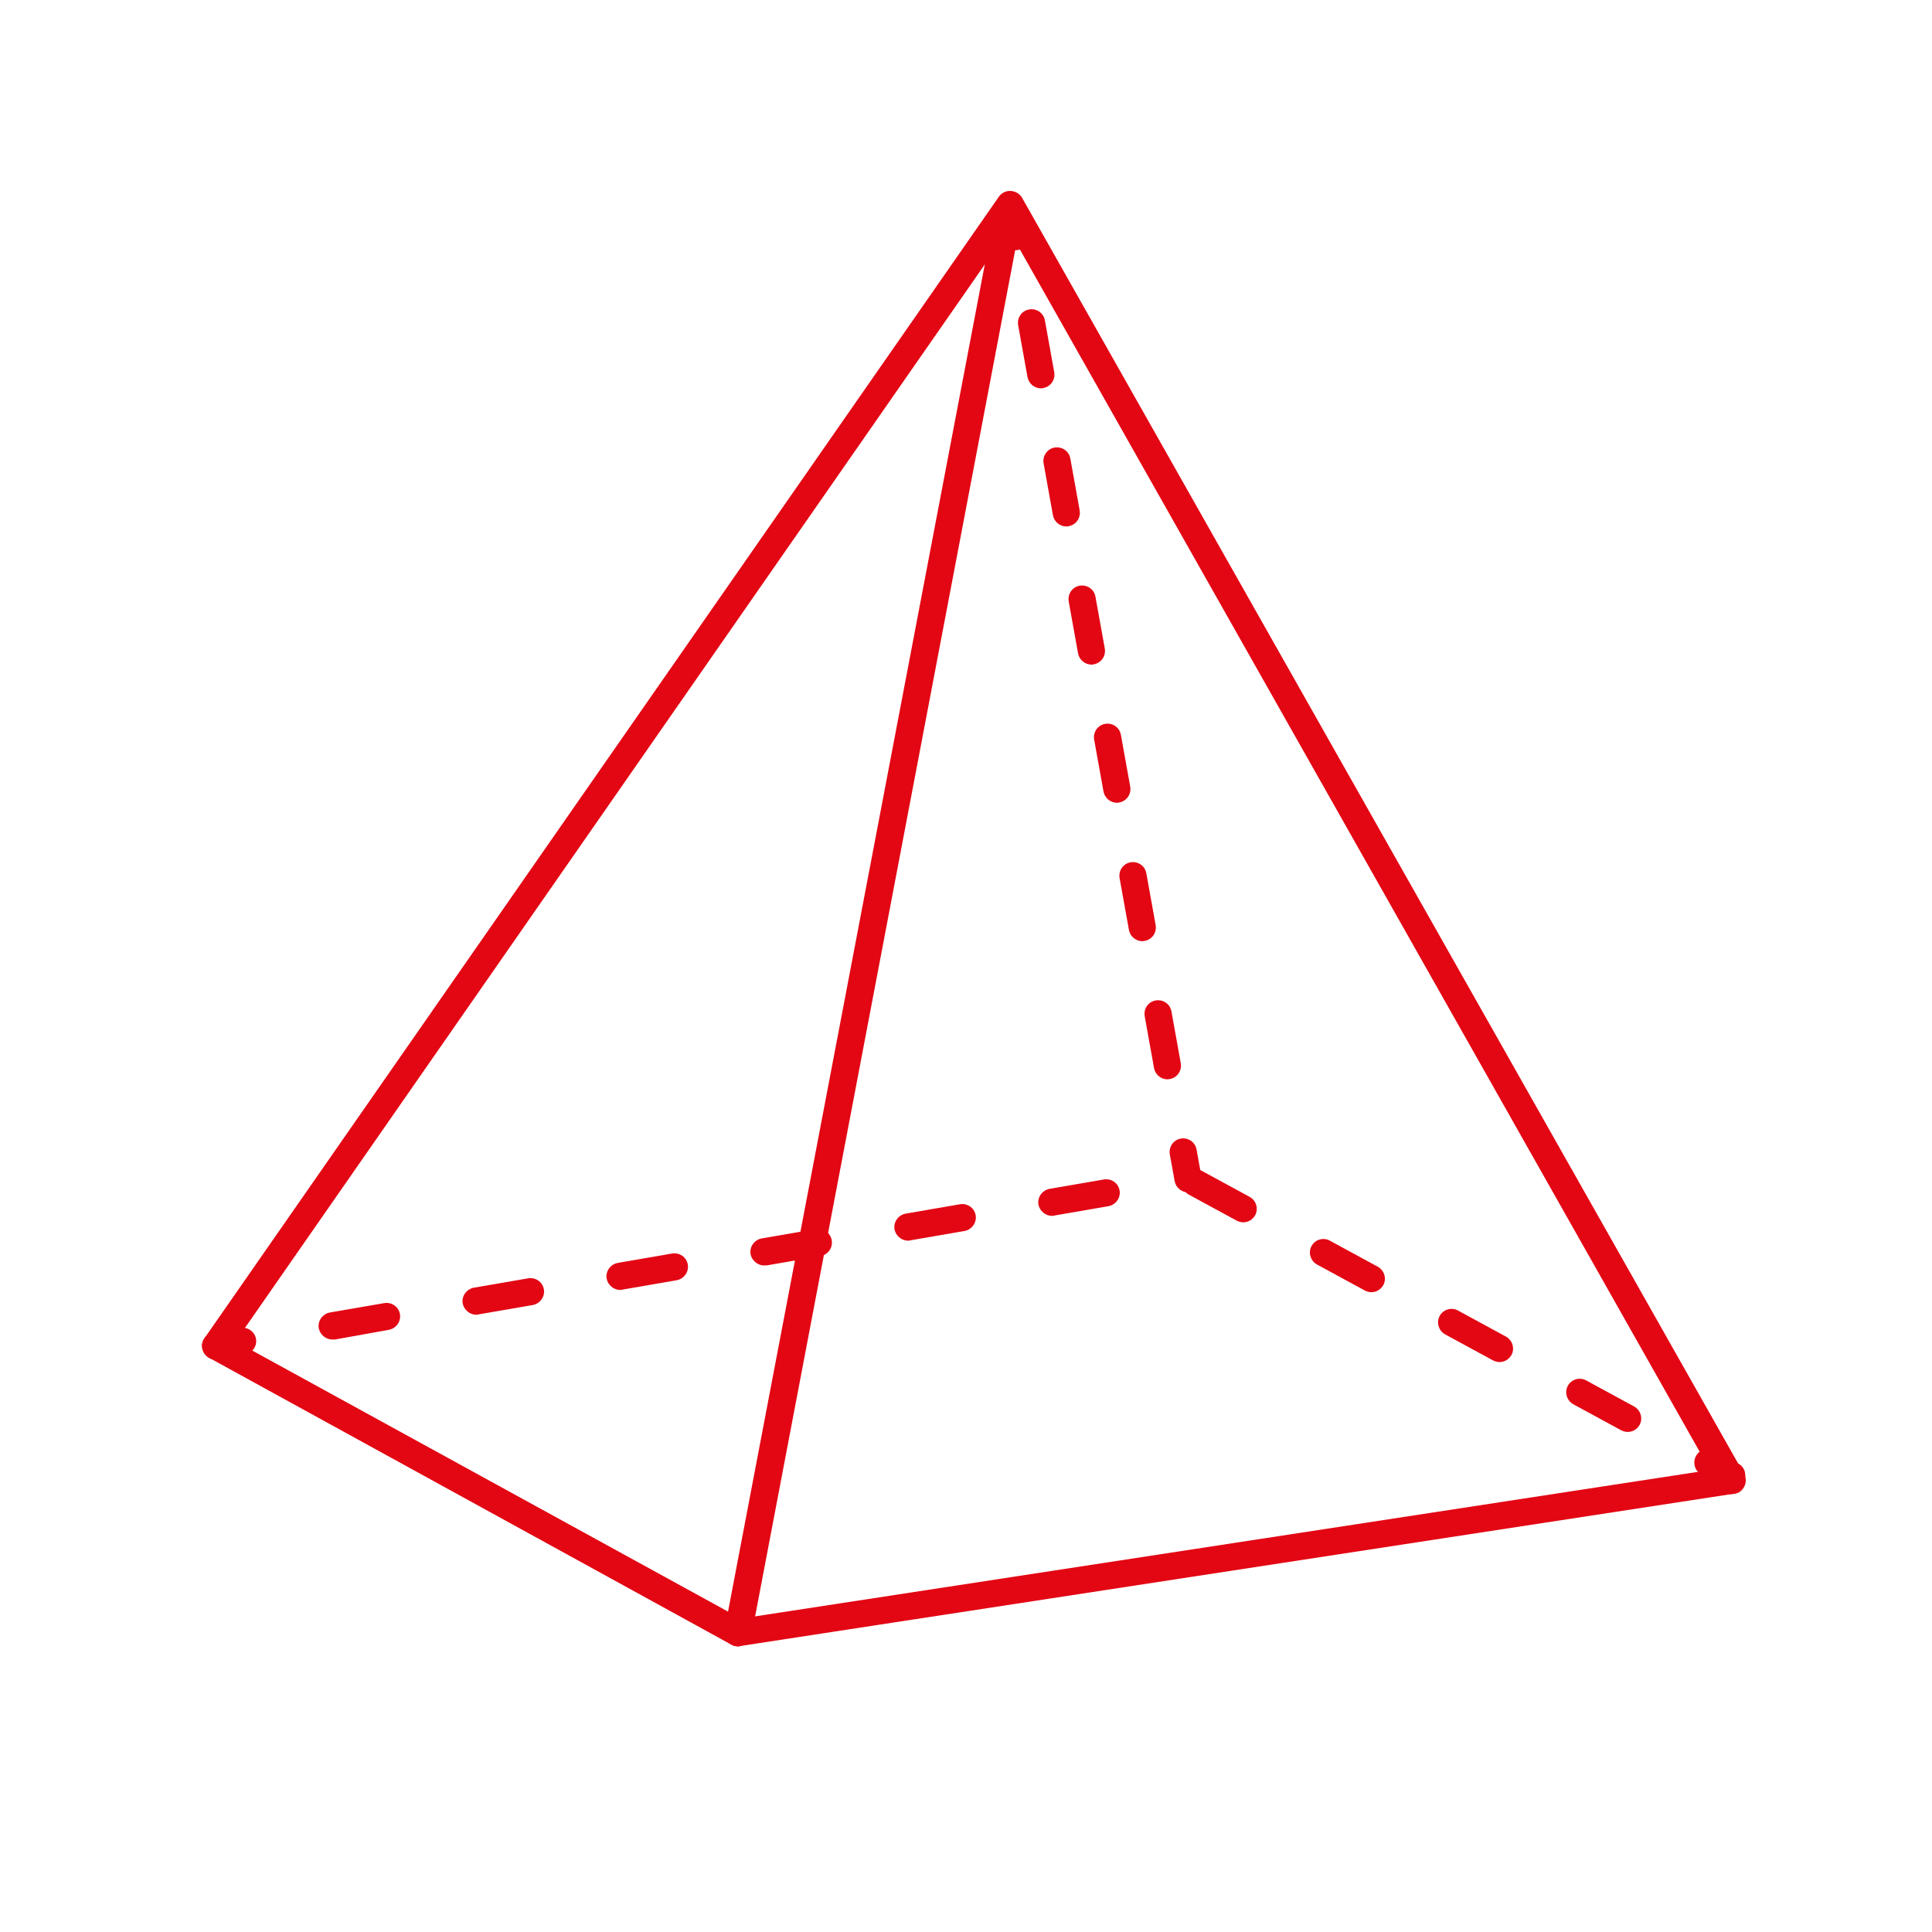 <?xml version="1.0" encoding="utf-8"?>
<!-- Generator: Adobe Illustrator 26.0.1, SVG Export Plug-In . SVG Version: 6.00 Build 0)  -->
<svg version="1.1" id="Laag_1" xmlns="http://www.w3.org/2000/svg" xmlns:xlink="http://www.w3.org/1999/xlink" x="0px" y="0px"
	 viewBox="0 0 60 60" style="enable-background:new 0 0 60 60;" xml:space="preserve">
<style type="text/css">
	.st0{fill:#E30613;}
</style>
<g id="_x33__2_">
	<g>
		<g>
			<path class="st0" d="M53.78,46.4c-0.15,0-0.29-0.08-0.37-0.21L31.33,7.14L7.05,42.04c-0.13,0.19-0.4,0.24-0.59,0.11
				c-0.19-0.13-0.24-0.4-0.11-0.59L31.02,6.11c0.08-0.12,0.23-0.19,0.37-0.18c0.15,0.01,0.28,0.09,0.35,0.21l22.42,39.63
				c0.12,0.2,0.04,0.46-0.16,0.58C53.92,46.38,53.85,46.4,53.78,46.4z"/>
		</g>
	</g>
	<g>
		<g>
			<g>
				<path class="st0" d="M22.92,51.13c-0.21,0-0.39-0.15-0.42-0.36c-0.04-0.23,0.12-0.45,0.35-0.48l30.86-4.73
					c0.23-0.04,0.45,0.12,0.48,0.35c0.04,0.23-0.12,0.45-0.35,0.48l-30.86,4.73C22.96,51.13,22.94,51.13,22.92,51.13z"/>
			</g>
		</g>
		<g>
			<g>
				<path class="st0" d="M22.92,51.13c-0.07,0-0.14-0.02-0.2-0.05L6.5,42.17c-0.2-0.11-0.28-0.37-0.17-0.57
					c0.11-0.2,0.37-0.28,0.57-0.17l15.71,8.62L30.91,6.5c0.04-0.23,0.27-0.38,0.49-0.34c0.23,0.04,0.38,0.27,0.34,0.49l-8.4,44.13
					c-0.03,0.13-0.11,0.25-0.24,0.3C23.04,51.11,22.98,51.13,22.92,51.13z"/>
			</g>
		</g>
		<g>
			<g>
				<g>
					<path class="st0" d="M6.7,42.22c-0.2,0-0.38-0.15-0.42-0.35c-0.04-0.23,0.12-0.45,0.35-0.49l0.83-0.14
						c0.23-0.04,0.45,0.11,0.49,0.34c0.04,0.23-0.12,0.45-0.35,0.49l-0.83,0.14C6.75,42.22,6.72,42.22,6.7,42.22z"/>
				</g>
			</g>
			<g>
				<g>
					<path class="st0" d="M50.55,44.47c-0.07,0-0.14-0.02-0.2-0.05l-1.49-0.81c-0.2-0.11-0.28-0.37-0.17-0.57
						c0.11-0.21,0.37-0.28,0.57-0.17l1.49,0.81c0.2,0.11,0.28,0.37,0.17,0.57C50.84,44.39,50.7,44.47,50.55,44.47z M46.57,42.3
						c-0.07,0-0.14-0.02-0.2-0.05l-1.49-0.81c-0.2-0.11-0.28-0.37-0.17-0.57c0.11-0.21,0.37-0.28,0.57-0.17l1.49,0.81
						c0.2,0.11,0.28,0.37,0.17,0.57C46.86,42.22,46.72,42.3,46.57,42.3z M10.32,41.6c-0.2,0-0.38-0.15-0.42-0.35
						c-0.04-0.23,0.12-0.45,0.35-0.49l1.68-0.29c0.23-0.04,0.45,0.11,0.49,0.34c0.04,0.23-0.12,0.45-0.35,0.49L10.4,41.6
						C10.37,41.6,10.35,41.6,10.32,41.6z M14.79,40.83c-0.2,0-0.38-0.15-0.42-0.35c-0.04-0.23,0.12-0.45,0.35-0.49l1.68-0.29
						c0.23-0.04,0.45,0.11,0.49,0.34c0.04,0.23-0.12,0.45-0.35,0.49l-1.68,0.29C14.84,40.83,14.82,40.83,14.79,40.83z M42.59,40.13
						c-0.07,0-0.14-0.02-0.2-0.05l-1.49-0.81c-0.2-0.11-0.28-0.37-0.17-0.57c0.11-0.21,0.37-0.28,0.57-0.17l1.49,0.81
						c0.2,0.11,0.28,0.37,0.17,0.57C42.88,40.05,42.74,40.13,42.59,40.13z M19.26,40.06c-0.2,0-0.38-0.15-0.42-0.35
						c-0.04-0.23,0.12-0.45,0.35-0.49l1.68-0.29c0.23-0.04,0.45,0.11,0.49,0.34s-0.12,0.45-0.35,0.49l-1.68,0.29
						C19.31,40.06,19.29,40.06,19.26,40.06z M23.73,39.3c-0.2,0-0.38-0.15-0.42-0.35c-0.04-0.23,0.12-0.45,0.35-0.49l1.68-0.29
						c0.23-0.04,0.45,0.11,0.49,0.35c0.04,0.23-0.12,0.45-0.35,0.49l-1.68,0.29C23.78,39.29,23.76,39.3,23.73,39.3z M28.2,38.53
						c-0.2,0-0.38-0.15-0.42-0.35c-0.04-0.23,0.12-0.45,0.35-0.49l1.68-0.29c0.23-0.04,0.45,0.11,0.49,0.34
						c0.04,0.23-0.12,0.45-0.35,0.49l-1.68,0.29C28.25,38.53,28.22,38.53,28.2,38.53z M38.61,37.96c-0.07,0-0.14-0.02-0.2-0.05
						l-1.49-0.81c-0.2-0.11-0.28-0.37-0.17-0.57c0.11-0.21,0.37-0.28,0.57-0.17l1.49,0.81c0.2,0.11,0.28,0.37,0.17,0.57
						C38.9,37.88,38.76,37.96,38.61,37.96z M32.67,37.76c-0.2,0-0.38-0.15-0.42-0.35c-0.04-0.23,0.12-0.45,0.35-0.49l1.68-0.29
						c0.23-0.04,0.45,0.11,0.49,0.34c0.04,0.23-0.12,0.45-0.35,0.49l-1.68,0.29C32.72,37.76,32.69,37.76,32.67,37.76z"/>
				</g>
			</g>
			<g>
				<g>
					<path class="st0" d="M53.78,46.24c-0.07,0-0.14-0.02-0.2-0.05l-0.74-0.4c-0.21-0.11-0.28-0.37-0.17-0.57
						c0.11-0.21,0.37-0.28,0.57-0.17l0.74,0.4c0.21,0.11,0.28,0.37,0.17,0.57C54.07,46.16,53.93,46.24,53.78,46.24z"/>
				</g>
			</g>
		</g>
	</g>
	<g>
		<g>
			<g>
				<path class="st0" d="M36.9,37.03c-0.2,0-0.38-0.14-0.42-0.35l-0.15-0.83c-0.04-0.23,0.11-0.45,0.34-0.49
					c0.23-0.04,0.45,0.11,0.49,0.34l0.15,0.83c0.04,0.23-0.11,0.45-0.34,0.49C36.96,37.03,36.93,37.03,36.9,37.03z"/>
			</g>
		</g>
		<g>
			<g>
				<path class="st0" d="M36.26,33.52c-0.2,0-0.38-0.14-0.42-0.35l-0.29-1.61c-0.04-0.23,0.11-0.45,0.34-0.49
					c0.23-0.04,0.45,0.11,0.49,0.34l0.29,1.61c0.04,0.23-0.11,0.45-0.34,0.49C36.31,33.51,36.29,33.52,36.26,33.52z M35.48,29.23
					c-0.2,0-0.38-0.14-0.42-0.35l-0.29-1.61c-0.04-0.23,0.11-0.45,0.34-0.49c0.23-0.04,0.45,0.11,0.49,0.34l0.29,1.61
					c0.04,0.23-0.11,0.45-0.34,0.49C35.53,29.22,35.5,29.23,35.48,29.23z M34.69,24.93c-0.2,0-0.38-0.14-0.42-0.35l-0.29-1.61
					c-0.04-0.23,0.11-0.45,0.34-0.49c0.23-0.04,0.45,0.11,0.49,0.34l0.29,1.61c0.04,0.23-0.11,0.45-0.34,0.49
					C34.74,24.93,34.71,24.93,34.69,24.93z M33.9,20.64c-0.2,0-0.38-0.14-0.42-0.35l-0.29-1.61c-0.04-0.23,0.11-0.45,0.34-0.49
					c0.23-0.04,0.45,0.11,0.49,0.34l0.29,1.61c0.04,0.23-0.11,0.45-0.34,0.49C33.95,20.64,33.93,20.64,33.9,20.64z M33.12,16.35
					c-0.2,0-0.38-0.14-0.42-0.35l-0.29-1.61c-0.04-0.23,0.11-0.45,0.34-0.49c0.23-0.04,0.45,0.11,0.49,0.34l0.29,1.61
					c0.04,0.23-0.11,0.45-0.34,0.49C33.17,16.35,33.14,16.35,33.12,16.35z M32.33,12.06c-0.2,0-0.38-0.14-0.42-0.35l-0.29-1.61
					c-0.04-0.23,0.11-0.45,0.34-0.49c0.23-0.04,0.45,0.11,0.49,0.34l0.29,1.61c0.04,0.23-0.11,0.45-0.34,0.49
					C32.38,12.06,32.36,12.06,32.33,12.06z"/>
			</g>
		</g>
		<g>
			<g>
				<path class="st0" d="M31.55,7.77c-0.2,0-0.38-0.14-0.42-0.35l-0.15-0.83c-0.04-0.23,0.11-0.45,0.34-0.49
					c0.23-0.04,0.45,0.11,0.49,0.34l0.15,0.83C32,7.5,31.85,7.72,31.62,7.76C31.6,7.77,31.57,7.77,31.55,7.77z"/>
			</g>
		</g>
	</g>
</g>
</svg>
